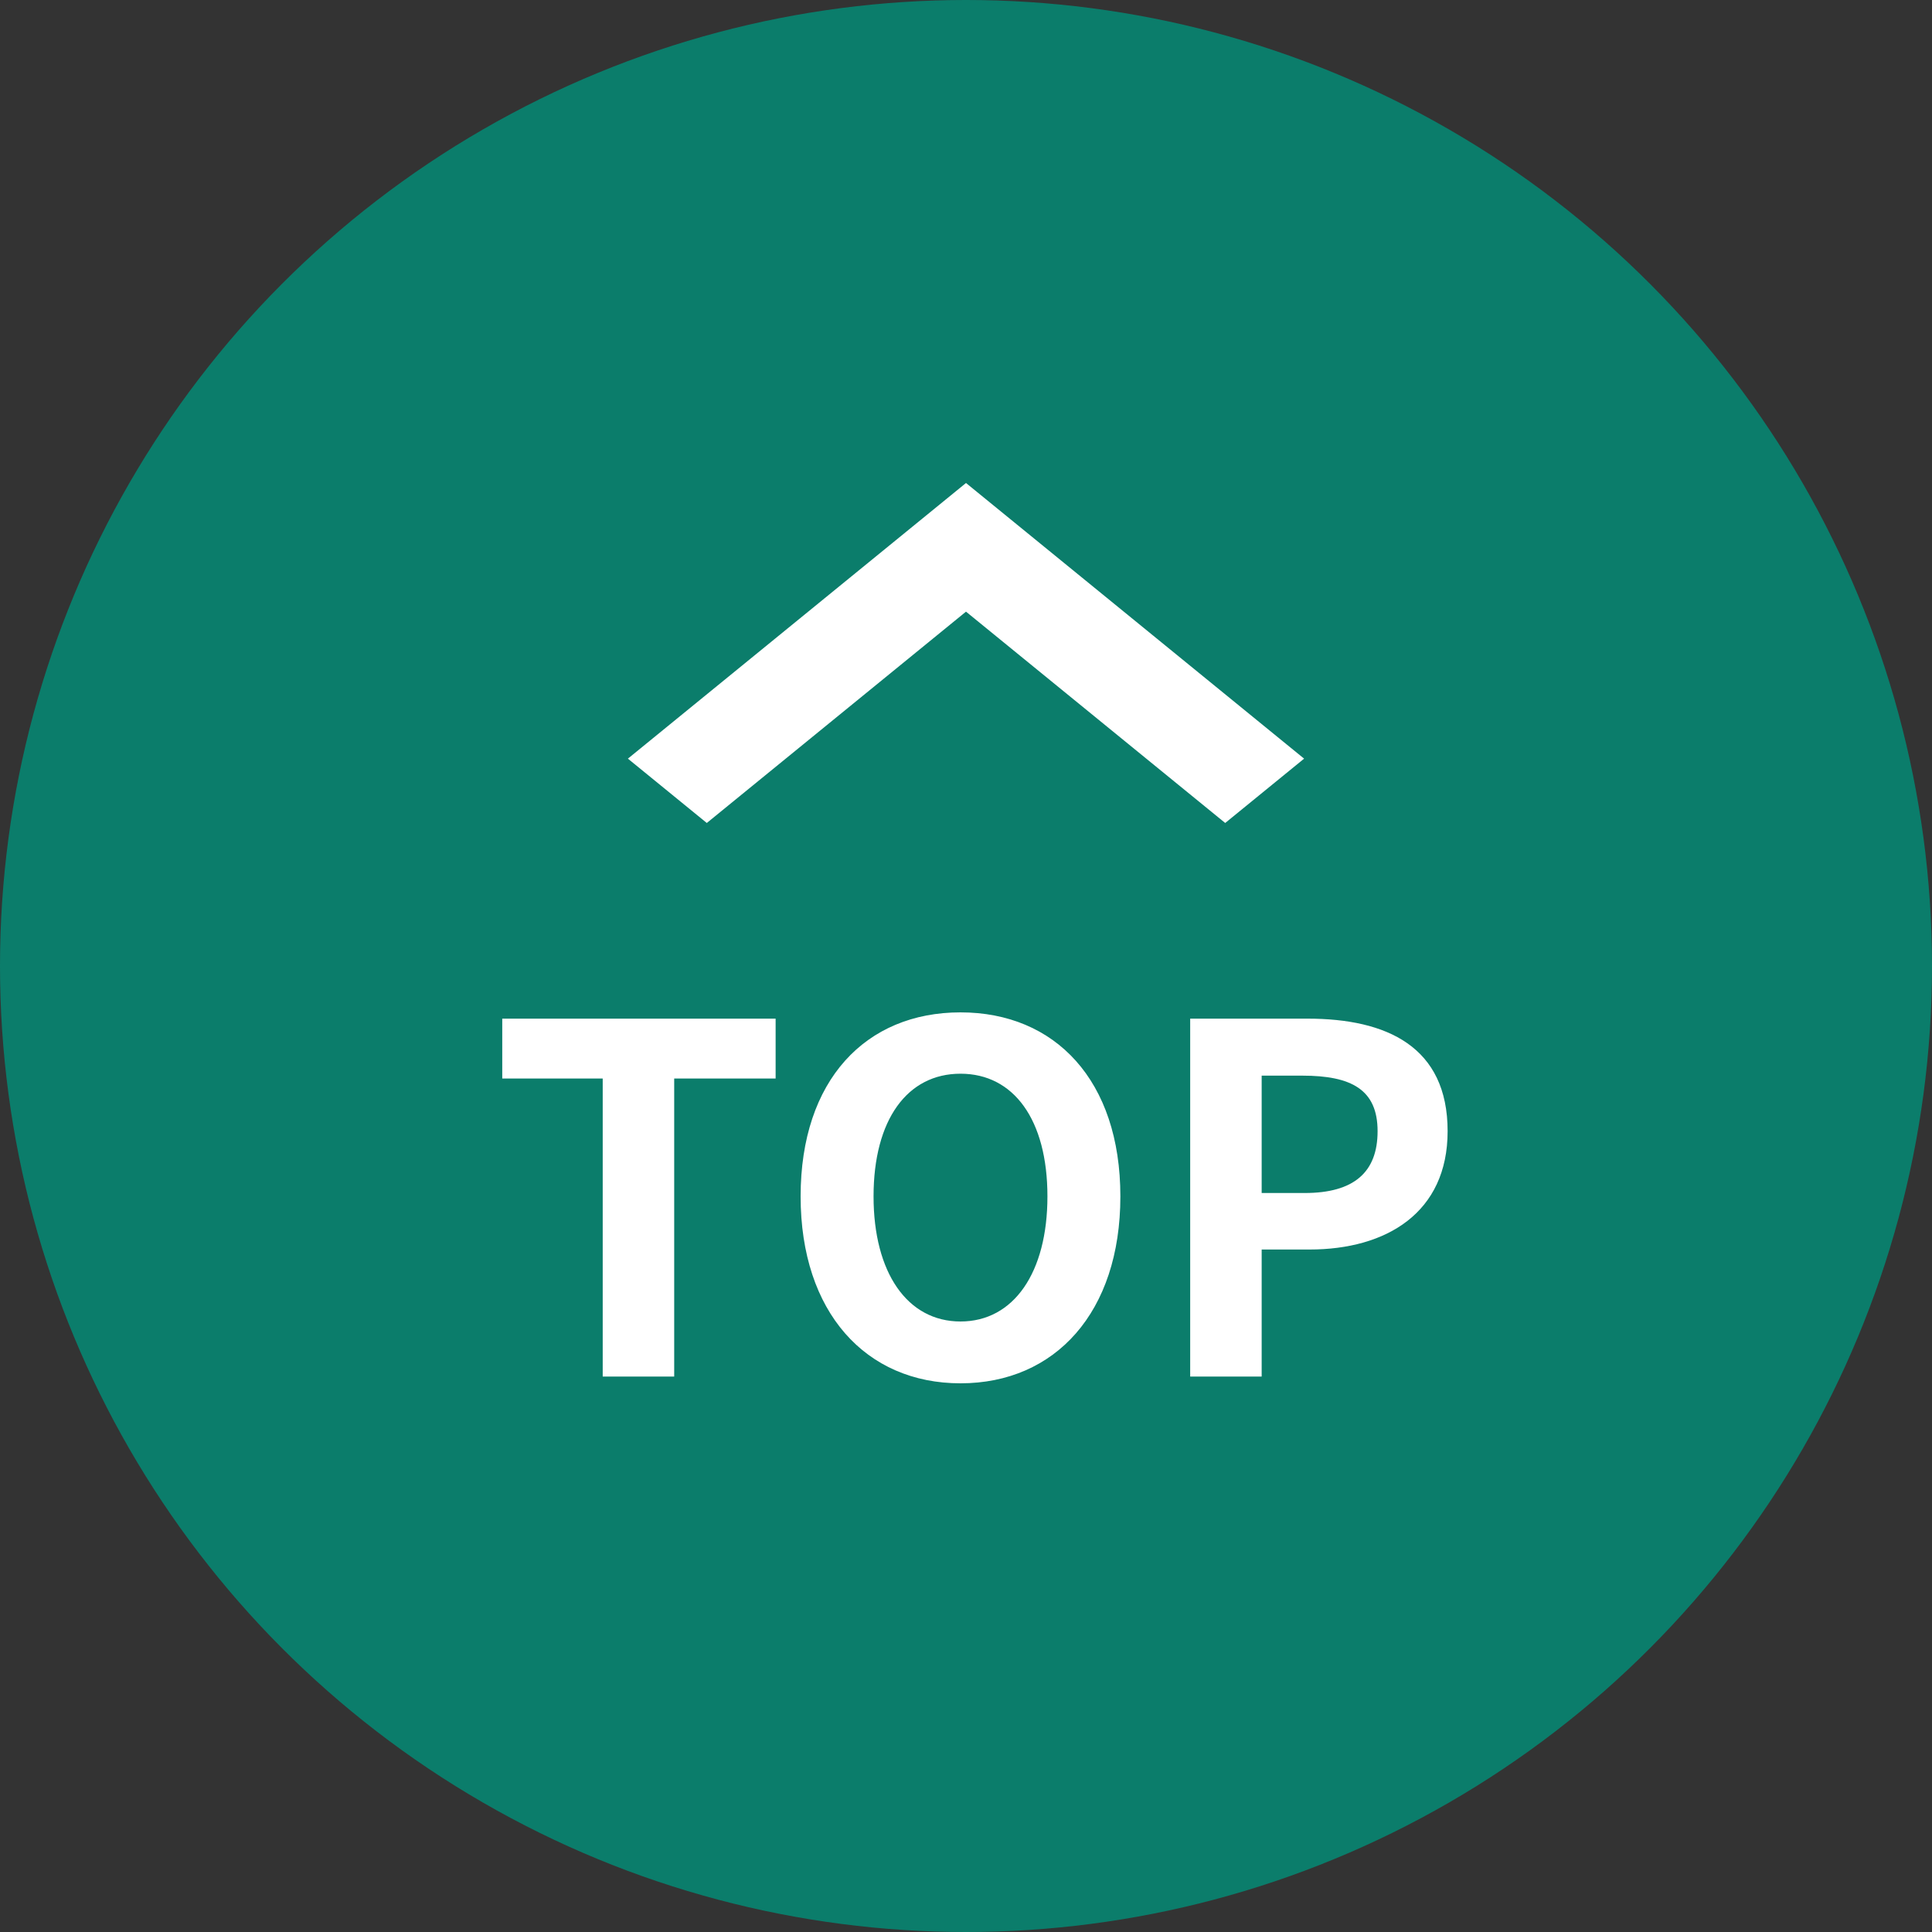 <svg width="80" height="80" viewBox="0 0 80 80" fill="none" xmlns="http://www.w3.org/2000/svg">
<rect x="0" y="0" width="80" height="80" fill="#333333" stroke="none"/>
<circle cx="40" cy="40" r="40" fill="#0B7D6B"/>
<path d="M24.957 57V44.66H20.797V42.18H32.117V44.66H27.917V57H24.957ZM39.772 57.28C35.852 57.28 33.152 54.34 33.152 49.54C33.152 44.72 35.852 41.92 39.772 41.92C43.692 41.92 46.392 44.74 46.392 49.54C46.392 54.34 43.692 57.28 39.772 57.28ZM39.772 54.72C41.972 54.72 43.372 52.7 43.372 49.54C43.372 46.36 41.972 44.46 39.772 44.46C37.572 44.46 36.172 46.36 36.172 49.54C36.172 52.7 37.572 54.72 39.772 54.72ZM49.283 57V42.18H54.143C57.423 42.18 59.943 43.34 59.943 46.84C59.943 50.22 57.403 51.74 54.223 51.74H52.243V57H49.283ZM52.243 49.4H54.023C56.063 49.4 57.043 48.54 57.043 46.84C57.043 45.12 55.963 44.54 53.923 44.54H52.243V49.4Z" fill="white"/>
<path d="M29.267 34.078L26 31.414L40 20L54 31.414L50.733 34.078L40 25.327L29.267 34.078Z" fill="white"/>
</svg>
